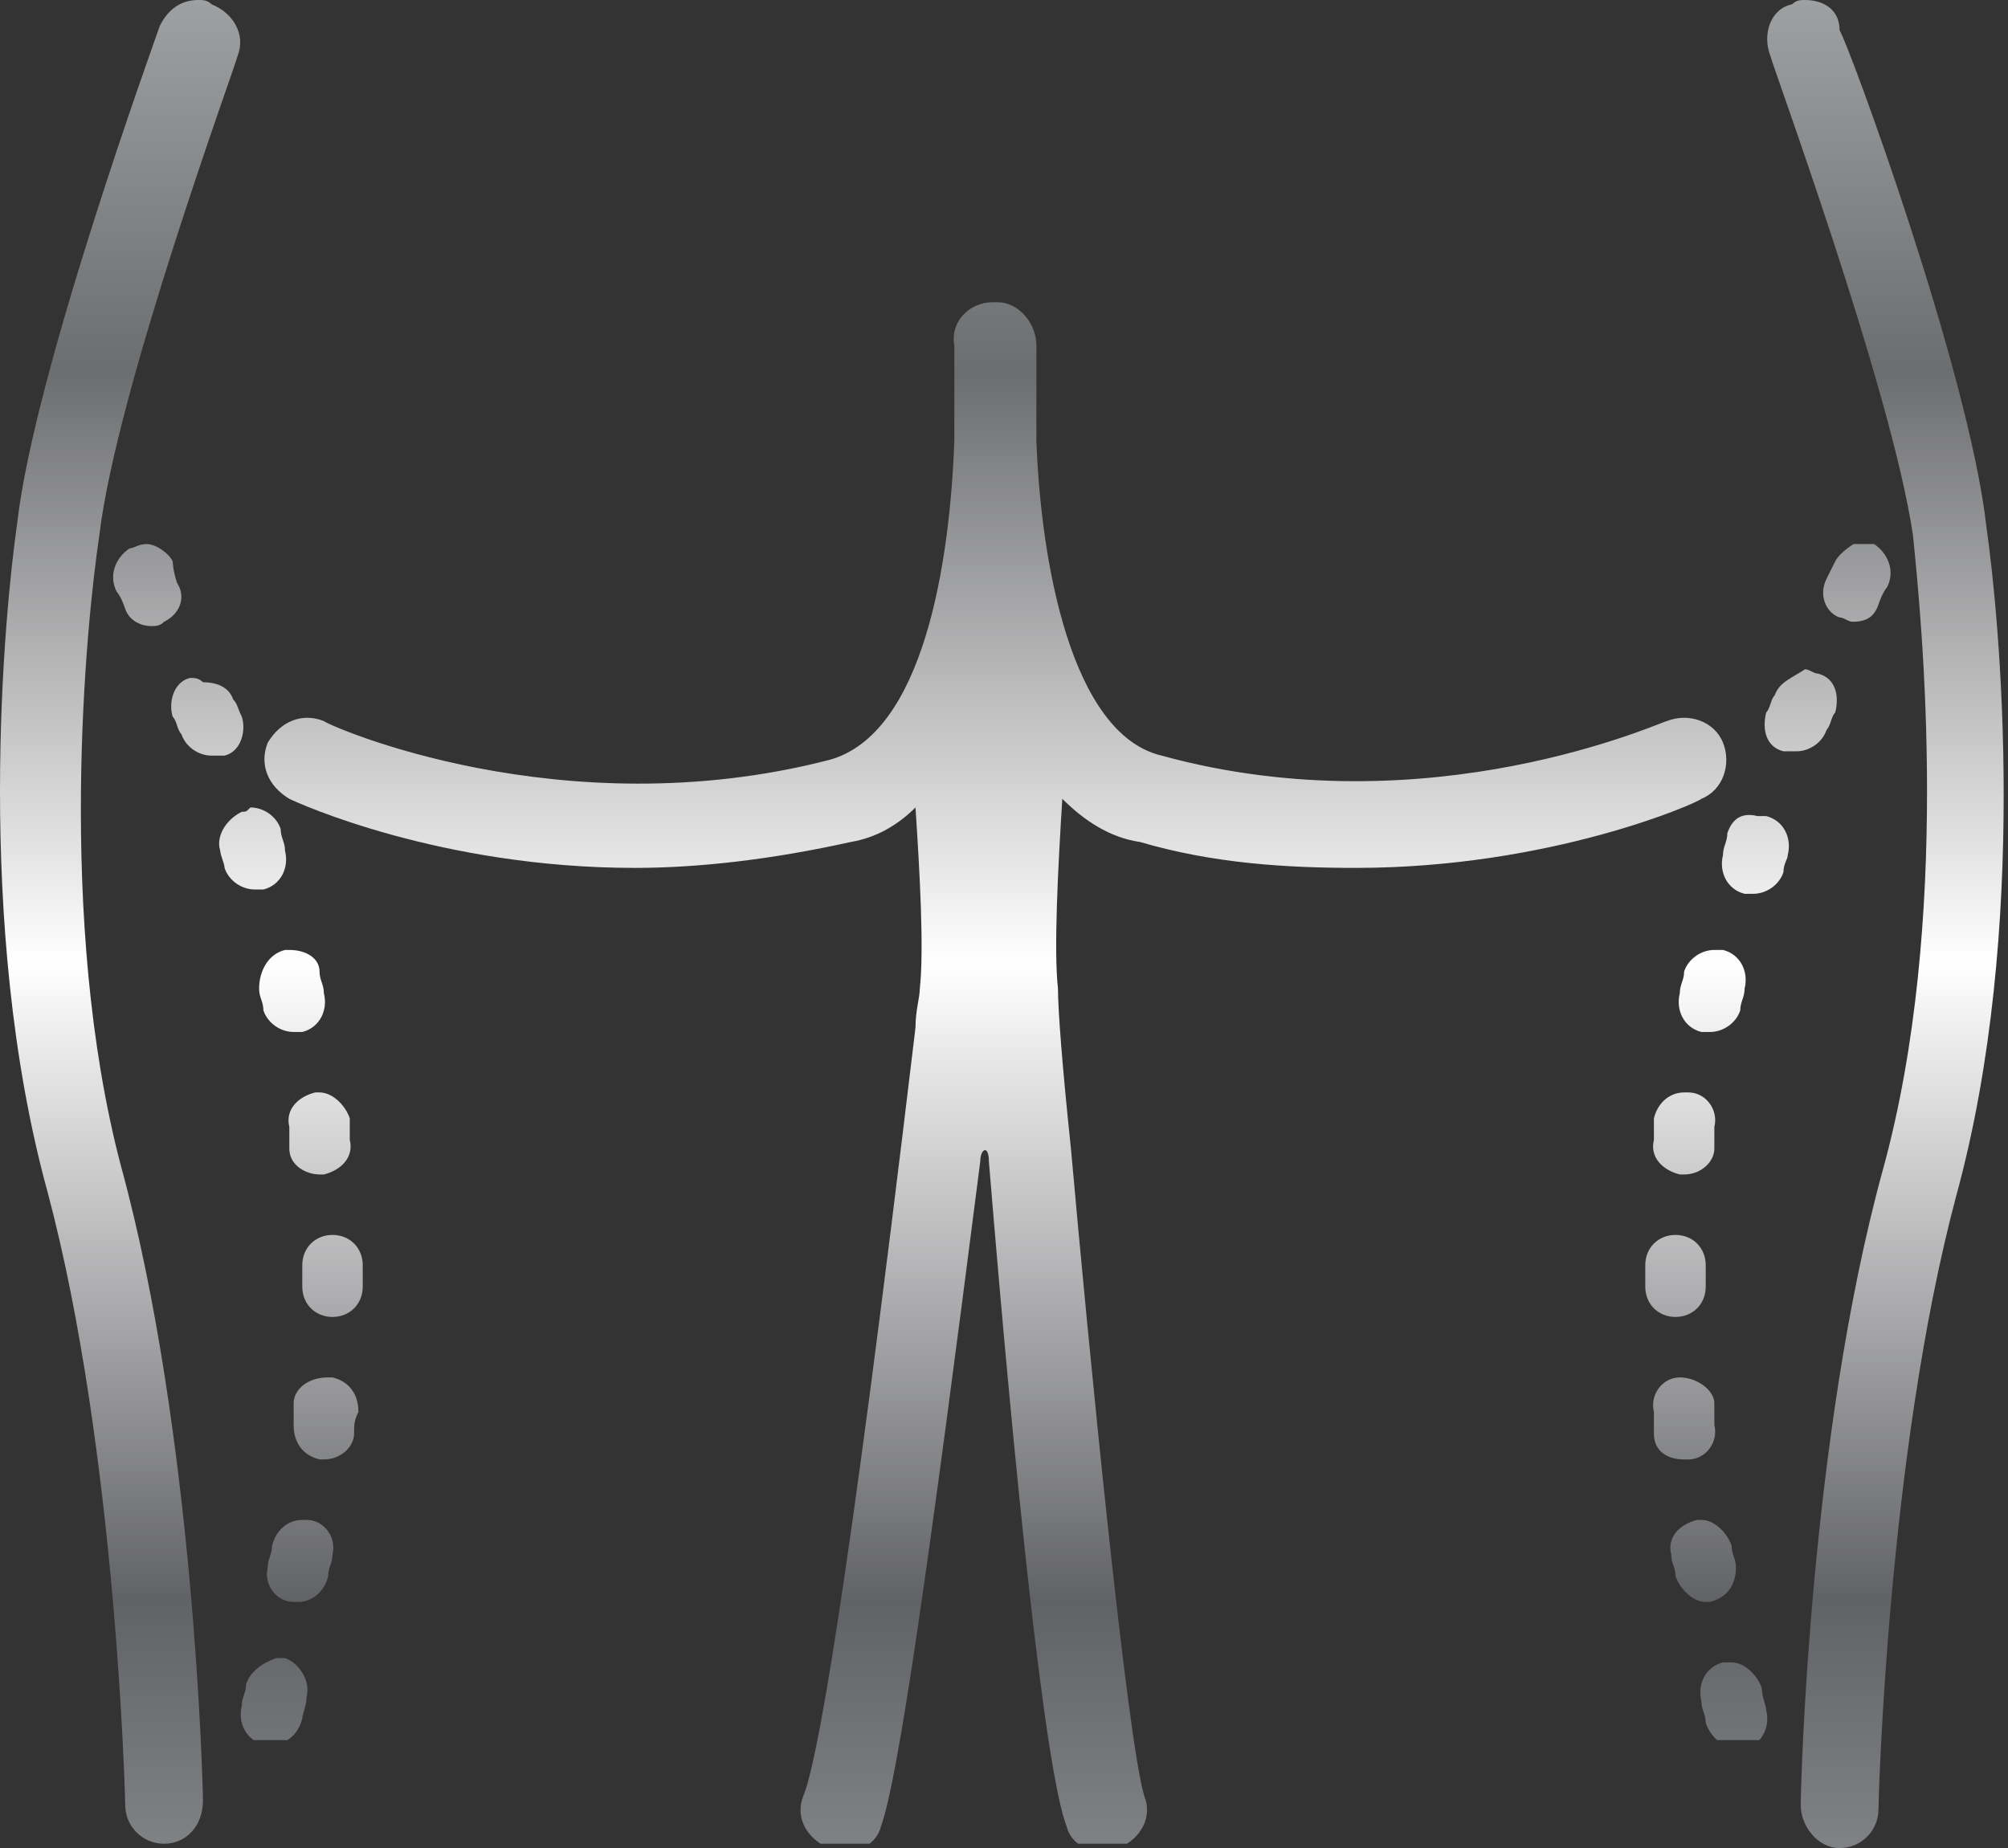 <?xml version="1.0" encoding="utf-8"?>
<!-- Generator: Adobe Illustrator 18.1.1, SVG Export Plug-In . SVG Version: 6.00 Build 0)  -->
<svg version="1.1" id="Layer_1" xmlns="http://www.w3.org/2000/svg" xmlns:xlink="http://www.w3.org/1999/xlink" x="0px" y="0px"
	 viewBox="0 0 46.5 42.8" enable-background="new 0 0 46.5 42.8" xml:space="preserve">
<rect x="0" y="0" width="46.5" height="42.8" fill="#333333" stroke="none"/>
<g>
	<defs>
		<path id="SVGID_1_" d="M39.9,38.5c-0.4,0.1-0.6,0.5-0.5,0.9c0,0.2,0.1,0.3,0.1,0.5c0.1,0.3,0.4,0.6,0.7,0.6c0.1,0,0.1,0,0.2,0
			c0.4-0.1,0.6-0.5,0.5-0.9c0-0.1-0.1-0.3-0.1-0.5c-0.1-0.3-0.4-0.6-0.7-0.6C40,38.5,40,38.5,39.9,38.5 M39.3,35.2
			c-0.4,0.1-0.7,0.4-0.6,0.8c0,0.2,0.1,0.3,0.1,0.5c0.1,0.3,0.4,0.6,0.7,0.6c0,0,0.1,0,0.1,0c0.4-0.1,0.6-0.4,0.6-0.8
			c0-0.2-0.1-0.3-0.1-0.5c-0.1-0.3-0.4-0.6-0.7-0.6C39.4,35.2,39.3,35.2,39.3,35.2 M38.9,31.9c-0.4,0-0.7,0.4-0.6,0.8
			c0,0.2,0,0.3,0,0.5c0,0.4,0.3,0.6,0.7,0.6c0,0,0.1,0,0.1,0c0.4,0,0.7-0.4,0.6-0.8c0-0.2,0-0.3,0-0.5
			C39.7,32.2,39.3,31.9,38.9,31.9C39,31.9,38.9,31.9,38.9,31.9 M38.8,28.6c-0.4,0-0.7,0.3-0.7,0.7c0,0.2,0,0.3,0,0.5
			c0,0.4,0.3,0.7,0.7,0.7c0,0,0,0,0,0c0.4,0,0.7-0.3,0.7-0.7c0-0.2,0-0.3,0-0.5C39.5,28.9,39.2,28.6,38.8,28.6L38.8,28.6z
			 M38.3,25.9c0,0.1,0,0.1,0,0.2c0,0.1,0,0.2,0,0.3c-0.1,0.4,0.2,0.7,0.6,0.8c0,0,0.1,0,0.1,0c0.4,0,0.7-0.3,0.7-0.6
			c0-0.1,0-0.2,0-0.3l0-0.2c0.1-0.4-0.2-0.8-0.6-0.8c0,0-0.1,0-0.1,0C38.7,25.3,38.4,25.5,38.3,25.9 M39,22.5c0,0.2-0.1,0.3-0.1,0.5
			c-0.1,0.4,0.1,0.8,0.5,0.9c0.1,0,0.1,0,0.2,0c0.3,0,0.6-0.2,0.7-0.5c0-0.2,0.1-0.3,0.1-0.5c0.1-0.4-0.1-0.8-0.5-0.9
			c-0.1,0-0.1,0-0.2,0C39.4,22,39.1,22.2,39,22.5 M40,19.3c0,0.2-0.1,0.3-0.1,0.5c-0.1,0.4,0.1,0.8,0.5,0.9c0.1,0,0.1,0,0.2,0
			c0.3,0,0.6-0.2,0.7-0.5c0-0.2,0.1-0.3,0.1-0.4c0.1-0.4-0.1-0.8-0.5-0.9c-0.1,0-0.1,0-0.2,0C40.3,18.8,40.1,19,40,19.3 M41.1,16.1
			c-0.1,0.1-0.1,0.3-0.2,0.4c-0.1,0.4,0,0.8,0.4,0.9c0.1,0,0.2,0,0.3,0c0.3,0,0.6-0.2,0.7-0.5c0.1-0.1,0.1-0.3,0.2-0.4
			c0.1-0.4,0-0.8-0.4-0.9c-0.1,0-0.2-0.1-0.3-0.1C41.5,15.7,41.2,15.8,41.1,16.1 M42.5,13c0,0-0.1,0.2-0.2,0.4
			c-0.2,0.4,0,0.8,0.3,0.9c0.1,0,0.2,0.1,0.3,0.1c0.3,0,0.5-0.1,0.6-0.4c0.1-0.3,0.2-0.4,0.2-0.4c0.2-0.4,0-0.8-0.3-1
			c-0.1-0.1-0.2-0.1-0.3-0.1C42.9,12.6,42.6,12.8,42.5,13"/>
	</defs>
	<clipPath id="SVGID_2_">
		<use xlink:href="#SVGID_1_"  overflow="visible"/>
	</clipPath>
	
		<linearGradient id="SVGID_3_" gradientUnits="userSpaceOnUse" x1="-136.897" y1="93.808" x2="-135.897" y2="93.808" gradientTransform="matrix(0 51.562 51.562 0 -4795.968 7056.856)">
		<stop  offset="0" style="stop-color:#A0A2A4"/>
		<stop  offset="2.197800e-002" style="stop-color:#A0A2A4"/>
		<stop  offset="0.198" style="stop-color:#6C6D6F"/>
		<stop  offset="0.467" style="stop-color:#FFFFFF"/>
		<stop  offset="0.758" style="stop-color:#616265"/>
		<stop  offset="1" style="stop-color:#A3A6A8"/>
	</linearGradient>
	<rect x="38.1" y="12.6" clip-path="url(#SVGID_2_)" fill="url(#SVGID_3_)" width="5.9" height="27.7"/>
</g>
<g>
	<defs>
		<path id="SVGID_4_" d="M23,7C23,7,23,7,23,7c-0.6,0-1,0.5-0.9,1c0,0.1,0,0.1,0,0.2c0,0.4,0,1.1,0,2C22,13,21.4,17,19.2,17.6
			C13,19.2,7.6,16.8,7.5,16.7c-0.5-0.2-1,0-1.3,0.5c-0.2,0.5,0,1,0.5,1.3c0.2,0.1,3.5,1.6,8,1.6c1.5,0,3.2-0.2,5-0.6
			c0.6-0.1,1.1-0.4,1.5-0.8c0.1,1.5,0.2,3.3,0.1,4.2c0,0.2-0.1,0.5-0.1,0.9c-1.6,13.4-2.3,17.1-2.6,17.8c-0.2,0.5,0.1,1,0.6,1.2
			c0.1,0,0.2,0.1,0.3,0.1c0.4,0,0.8-0.2,0.9-0.6c0.4-1.1,1.1-6,2.3-15.4c0-0.3,0.2-0.4,0.2,0c0.6,7.3,1.3,14.1,1.8,15.4
			c0.1,0.4,0.5,0.6,0.9,0.6c0.1,0,0.2,0,0.3-0.1c0.5-0.2,0.8-0.7,0.6-1.2c-0.4-1.3-1.3-10.5-1.7-15c-0.2-1.9-0.3-3.2-0.3-3.7
			c-0.1-0.9,0-2.8,0.1-4.4c0.5,0.5,1.1,0.9,1.8,1c1.7,0.5,3.4,0.6,5,0.6c4.5,0,7.9-1.5,8-1.6c0.5-0.2,0.7-0.8,0.5-1.3
			c-0.2-0.5-0.8-0.7-1.3-0.5c-0.1,0-5.5,2.5-11.7,0.8C24.8,17,24.1,13,24,10.2c0-0.9,0-1.6,0-2c0-0.1,0-0.1,0-0.2c0-0.5-0.4-1-0.9-1
			C23.1,7,23.1,7,23,7C23.1,7,23.1,7,23,7C23.1,7,23.1,7,23,7"/>
	</defs>
	<clipPath id="SVGID_5_">
		<use xlink:href="#SVGID_4_"  overflow="visible"/>
	</clipPath>
	
		<linearGradient id="SVGID_6_" gradientUnits="userSpaceOnUse" x1="-136.897" y1="93.46" x2="-135.897" y2="93.46" gradientTransform="matrix(0 51.562 51.562 0 -4795.968 7056.856)">
		<stop  offset="0" style="stop-color:#A0A2A4"/>
		<stop  offset="2.197800e-002" style="stop-color:#A0A2A4"/>
		<stop  offset="0.198" style="stop-color:#6C6D6F"/>
		<stop  offset="0.467" style="stop-color:#FFFFFF"/>
		<stop  offset="0.758" style="stop-color:#616265"/>
		<stop  offset="1" style="stop-color:#A3A6A8"/>
	</linearGradient>
	<rect x="6" y="7" clip-path="url(#SVGID_5_)" fill="url(#SVGID_6_)" width="34.1" height="35.7"/>
</g>
<g>
	<defs>
		<path id="SVGID_7_" d="M41.5,0.1C41,0.2,40.8,0.8,41,1.3c0,0.1,2.8,7.7,3.3,11.1c0.2,2,0.9,8.9-0.7,14.7
			c-1.7,6.2-1.9,14.3-1.9,14.7c0,0.5,0.4,1,0.9,1c0,0,0,0,0,0c0.5,0,0.9-0.4,0.9-0.9c0-0.1,0.2-8.2,1.8-14.2
			c1.7-6.2,1-13.4,0.7-15.5c-0.4-3.6-3.2-11.2-3.4-11.5C42.6,0.2,42.2,0,41.8,0C41.7,0,41.6,0,41.5,0.1"/>
	</defs>
	<clipPath id="SVGID_8_">
		<use xlink:href="#SVGID_7_"  overflow="visible"/>
	</clipPath>
	
		<linearGradient id="SVGID_9_" gradientUnits="userSpaceOnUse" x1="-136.897" y1="93.865" x2="-135.897" y2="93.865" gradientTransform="matrix(0 51.562 51.562 0 -4795.968 7056.856)">
		<stop  offset="0" style="stop-color:#A0A2A4"/>
		<stop  offset="2.197800e-002" style="stop-color:#A0A2A4"/>
		<stop  offset="0.198" style="stop-color:#6C6D6F"/>
		<stop  offset="0.467" style="stop-color:#FFFFFF"/>
		<stop  offset="0.758" style="stop-color:#616265"/>
		<stop  offset="1" style="stop-color:#A3A6A8"/>
	</linearGradient>
	<rect x="40.8" y="0" clip-path="url(#SVGID_8_)" fill="url(#SVGID_9_)" width="6.3" height="42.8"/>
</g>
<g>
	<defs>
		<path id="SVGID_10_" d="M3.7,0.6C3.6,0.9,0.8,8.6,0.4,12.1c-0.3,2.1-1,9.3,0.7,15.5c1.6,6,1.8,14.1,1.8,14.2
			c0,0.5,0.4,0.9,0.9,0.9c0,0,0,0,0,0c0.5,0,0.9-0.4,0.9-1c0-0.3-0.2-8.5-1.9-14.7C1.3,21.3,2,14.4,2.3,12.4C2.7,9,5.5,1.4,5.5,1.3
			c0.2-0.5-0.1-1-0.6-1.2C4.8,0,4.7,0,4.6,0C4.2,0,3.9,0.2,3.7,0.6"/>
	</defs>
	<clipPath id="SVGID_11_">
		<use xlink:href="#SVGID_10_"  overflow="visible"/>
	</clipPath>
	
		<linearGradient id="SVGID_12_" gradientUnits="userSpaceOnUse" x1="-136.897" y1="93.062" x2="-135.897" y2="93.062" gradientTransform="matrix(0 51.562 51.562 0 -4795.968 7056.856)">
		<stop  offset="0" style="stop-color:#A0A2A4"/>
		<stop  offset="2.197800e-002" style="stop-color:#A0A2A4"/>
		<stop  offset="0.198" style="stop-color:#6C6D6F"/>
		<stop  offset="0.467" style="stop-color:#FFFFFF"/>
		<stop  offset="0.758" style="stop-color:#616265"/>
		<stop  offset="1" style="stop-color:#A3A6A8"/>
	</linearGradient>
	<rect x="-0.6" y="0" clip-path="url(#SVGID_11_)" fill="url(#SVGID_12_)" width="6.3" height="42.8"/>
</g>
<g>
	<defs>
		<path id="SVGID_13_" d="M5.7,39c0,0.2-0.1,0.3-0.1,0.5c-0.1,0.4,0.1,0.8,0.5,0.9c0.1,0,0.1,0,0.2,0c0.3,0,0.6-0.2,0.7-0.6
			c0-0.1,0.1-0.3,0.1-0.5c0.1-0.4-0.2-0.8-0.5-0.9c-0.1,0-0.1,0-0.2,0C6.1,38.5,5.8,38.7,5.7,39 M6.3,35.8c0,0.2-0.1,0.3-0.1,0.5
			c-0.1,0.4,0.2,0.8,0.6,0.8c0,0,0.1,0,0.1,0c0.3,0,0.6-0.2,0.7-0.6c0-0.2,0.1-0.3,0.1-0.5c0.1-0.4-0.2-0.8-0.6-0.8c0,0-0.1,0-0.1,0
			C6.7,35.2,6.4,35.4,6.3,35.8 M6.8,32.5c0,0.2,0,0.3,0,0.5c0,0.4,0.2,0.7,0.6,0.8c0,0,0.1,0,0.1,0c0.4,0,0.7-0.3,0.7-0.6
			c0-0.2,0-0.3,0.1-0.5c0-0.4-0.2-0.7-0.6-0.8c0,0,0,0-0.1,0C7.1,31.9,6.8,32.2,6.8,32.5 M7.7,28.6c-0.4,0-0.7,0.3-0.7,0.7
			c0,0.2,0,0.3,0,0.5c0,0.4,0.3,0.7,0.7,0.7c0,0,0,0,0,0c0.4,0,0.7-0.3,0.7-0.7c0-0.2,0-0.3,0-0.5C8.4,28.9,8.1,28.6,7.7,28.6
			L7.7,28.6z M7.3,25.3c-0.4,0.1-0.7,0.4-0.6,0.8l0,0.2c0,0.1,0,0.2,0,0.3c0,0.4,0.4,0.6,0.7,0.6c0,0,0.1,0,0.1,0
			c0.4-0.1,0.7-0.4,0.6-0.8c0-0.1,0-0.2,0-0.3l0-0.2c-0.1-0.3-0.4-0.6-0.7-0.6C7.4,25.3,7.3,25.3,7.3,25.3 M6.6,22
			C6.2,22.1,6,22.5,6,22.9c0,0.2,0.1,0.3,0.1,0.5c0.1,0.3,0.4,0.5,0.7,0.5c0.1,0,0.1,0,0.2,0c0.4-0.1,0.6-0.5,0.5-0.9
			c0-0.2-0.1-0.3-0.1-0.5C7.4,22.2,7.1,22,6.7,22C6.7,22,6.6,22,6.6,22 M5.6,18.8C5.2,19,5,19.4,5.1,19.7c0,0.1,0.1,0.3,0.1,0.4
			c0.1,0.3,0.4,0.5,0.7,0.5c0.1,0,0.1,0,0.2,0c0.4-0.1,0.6-0.5,0.5-0.9c0-0.2-0.1-0.3-0.1-0.5c-0.1-0.3-0.4-0.5-0.7-0.5
			C5.7,18.8,5.7,18.8,5.6,18.8 M4.4,15.7c-0.4,0.1-0.5,0.6-0.4,0.9c0.1,0.1,0.1,0.3,0.2,0.4c0.1,0.3,0.4,0.5,0.7,0.5
			c0.1,0,0.2,0,0.3,0c0.4-0.1,0.5-0.6,0.4-0.9c-0.1-0.2-0.1-0.3-0.2-0.4c-0.1-0.3-0.4-0.4-0.7-0.4C4.6,15.7,4.5,15.7,4.4,15.7
			 M3,12.7c-0.3,0.2-0.5,0.6-0.3,1c0,0,0.1,0.1,0.2,0.4c0.1,0.3,0.4,0.4,0.6,0.4c0.1,0,0.2,0,0.3-0.1c0.4-0.2,0.5-0.6,0.3-0.9
			C4,13.2,4,13,4,13c-0.1-0.2-0.4-0.4-0.6-0.4C3.2,12.6,3.1,12.7,3,12.7"/>
	</defs>
	<clipPath id="SVGID_14_">
		<use xlink:href="#SVGID_13_"  overflow="visible"/>
	</clipPath>
	
		<linearGradient id="SVGID_15_" gradientUnits="userSpaceOnUse" x1="-136.897" y1="93.118" x2="-135.897" y2="93.118" gradientTransform="matrix(0 51.562 51.562 0 -4795.968 7056.856)">
		<stop  offset="0" style="stop-color:#A0A2A4"/>
		<stop  offset="2.197800e-002" style="stop-color:#A0A2A4"/>
		<stop  offset="0.198" style="stop-color:#6C6D6F"/>
		<stop  offset="0.467" style="stop-color:#FFFFFF"/>
		<stop  offset="0.758" style="stop-color:#616265"/>
		<stop  offset="1" style="stop-color:#A3A6A8"/>
	</linearGradient>
	<rect x="2.5" y="12.6" clip-path="url(#SVGID_14_)" fill="url(#SVGID_15_)" width="5.9" height="27.7"/>
</g>
</svg>
